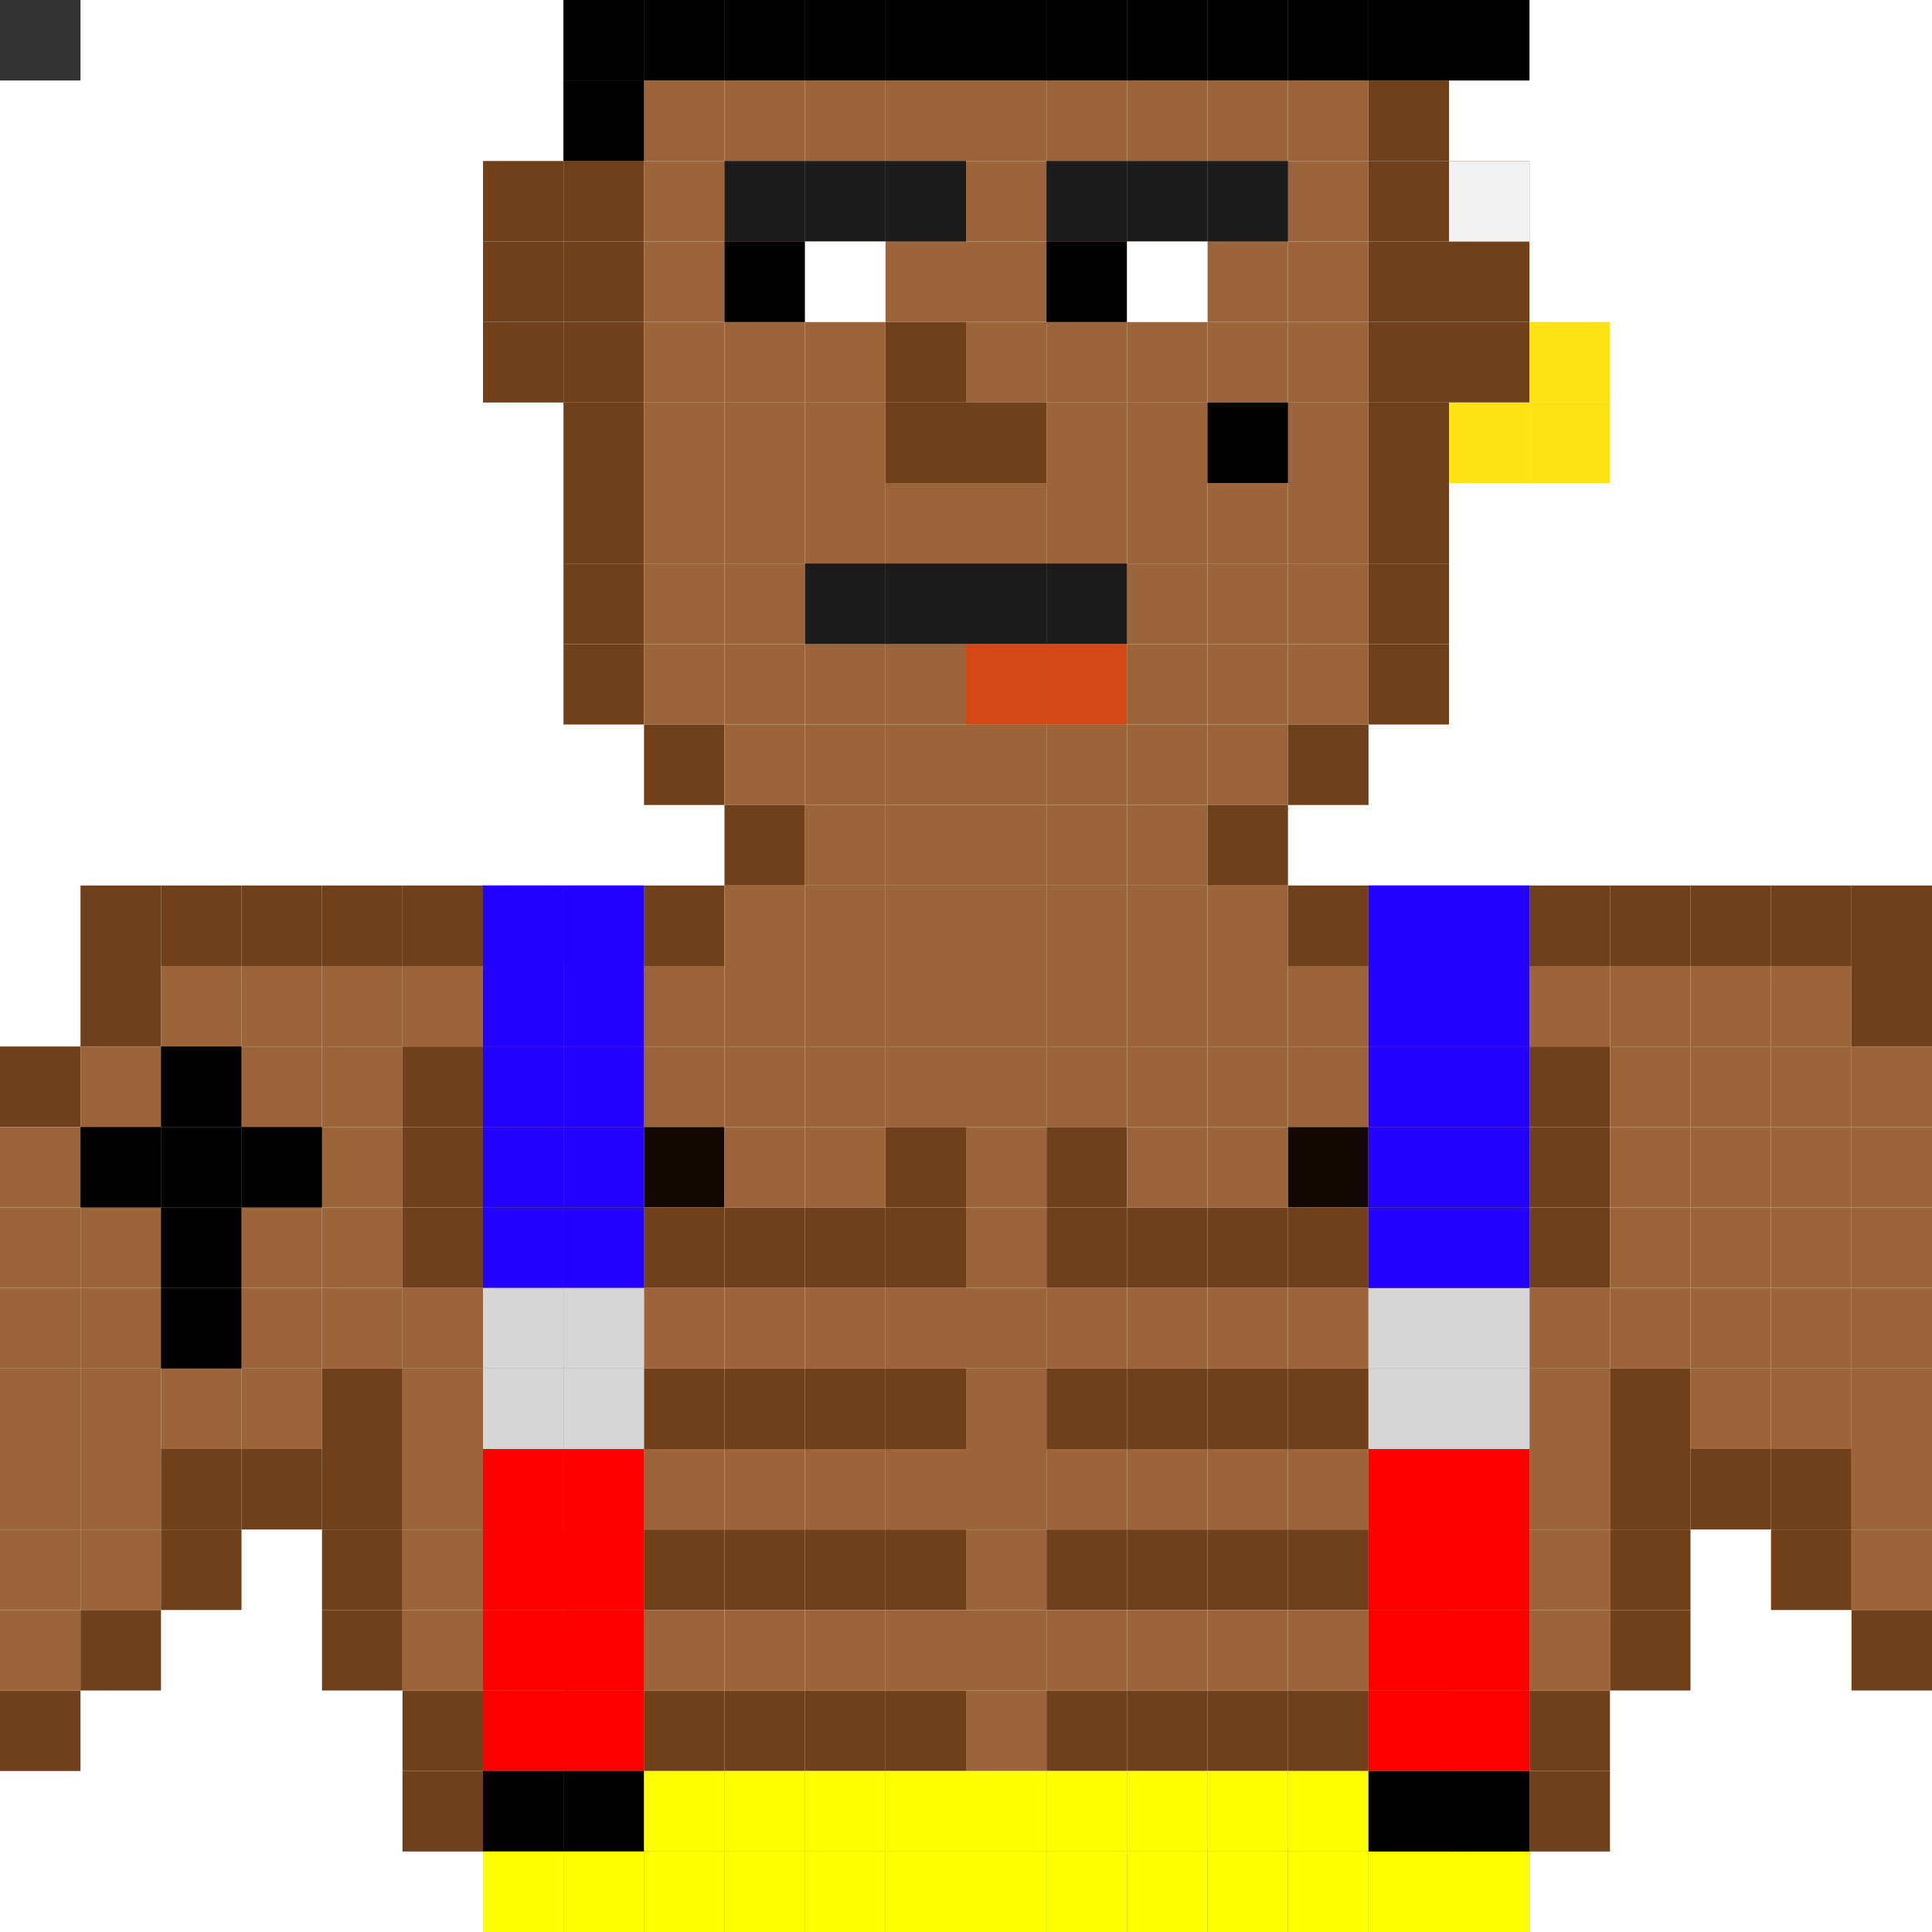 <svg id="mm-svg" xmlns="http://www.w3.org/2000/svg" xmlns:xlink="http://www.w3.org/1999/xlink" preserveAspectRatio="xMinYMin meet" viewBox="0 0 24 24"><rect x="0" y="0" width="24" height="24" fill="#333333" stroke="none"/> <rect class='c07' x='7' y='0'/><rect class='c07' x='8' y='0'/><rect class='c07' x='9' y='0'/><rect class='c07' x='10' y='0'/><rect class='c07' x='11' y='0'/><rect class='c07' x='12' y='0'/><rect class='c07' x='13' y='0'/><rect class='c07' x='14' y='0'/><rect class='c07' x='15' y='0'/><rect class='c07' x='16' y='0'/><rect class='c07' x='17' y='0'/><rect class='c07' x='7' y='1'/><rect class='c06' x='8' y='1'/><rect class='c06' x='9' y='1'/><rect class='c06' x='10' y='1'/><rect class='c06' x='11' y='1'/><rect class='c06' x='12' y='1'/><rect class='c06' x='13' y='1'/><rect class='c06' x='14' y='1'/><rect class='c06' x='15' y='1'/><rect class='c06' x='16' y='1'/><rect class='c07' x='17' y='1'/><rect class='c07' x='6' y='2'/><rect class='c07' x='7' y='2'/><rect class='c06' x='8' y='2'/><rect class='c06' x='9' y='2'/><rect class='c06' x='10' y='2'/><rect class='c06' x='11' y='2'/><rect class='c06' x='12' y='2'/><rect class='c06' x='13' y='2'/><rect class='c06' x='14' y='2'/><rect class='c06' x='15' y='2'/><rect class='c06' x='16' y='2'/><rect class='c07' x='17' y='2'/><rect class='c07' x='18' y='2'/><rect class='c07' x='6' y='3'/><rect class='c07' x='7' y='3'/><rect class='c06' x='8' y='3'/><rect class='c06' x='9' y='3'/><rect class='c06' x='10' y='3'/><rect class='c06' x='11' y='3'/><rect class='c06' x='12' y='3'/><rect class='c06' x='13' y='3'/><rect class='c06' x='14' y='3'/><rect class='c06' x='15' y='3'/><rect class='c06' x='16' y='3'/><rect class='c07' x='17' y='3'/><rect class='c07' x='18' y='3'/><rect class='c07' x='6' y='4'/><rect class='c07' x='7' y='4'/><rect class='c06' x='8' y='4'/><rect class='c06' x='9' y='4'/><rect class='c06' x='10' y='4'/><rect class='c07' x='11' y='4'/><rect class='c06' x='12' y='4'/><rect class='c06' x='13' y='4'/><rect class='c06' x='14' y='4'/><rect class='c06' x='15' y='4'/><rect class='c06' x='16' y='4'/><rect class='c07' x='17' y='4'/><rect class='c07' x='18' y='4'/><rect class='c07' x='7' y='5'/><rect class='c06' x='8' y='5'/><rect class='c06' x='9' y='5'/><rect class='c06' x='10' y='5'/><rect class='c07' x='11' y='5'/><rect class='c07' x='12' y='5'/><rect class='c06' x='13' y='5'/><rect class='c06' x='14' y='5'/><rect class='c06' x='15' y='5'/><rect class='c06' x='16' y='5'/><rect class='c07' x='17' y='5'/><rect class='c07' x='7' y='6'/><rect class='c06' x='8' y='6'/><rect class='c06' x='9' y='6'/><rect class='c06' x='10' y='6'/><rect class='c06' x='11' y='6'/><rect class='c06' x='12' y='6'/><rect class='c06' x='13' y='6'/><rect class='c06' x='14' y='6'/><rect class='c06' x='15' y='6'/><rect class='c06' x='16' y='6'/><rect class='c07' x='17' y='6'/><rect class='c07' x='7' y='7'/><rect class='c06' x='8' y='7'/><rect class='c06' x='9' y='7'/><rect class='c06' x='10' y='7'/><rect class='c06' x='11' y='7'/><rect class='c06' x='12' y='7'/><rect class='c06' x='13' y='7'/><rect class='c06' x='14' y='7'/><rect class='c06' x='15' y='7'/><rect class='c06' x='16' y='7'/><rect class='c07' x='17' y='7'/><rect class='c07' x='7' y='8'/><rect class='c06' x='8' y='8'/><rect class='c06' x='9' y='8'/><rect class='c06' x='10' y='8'/><rect class='c06' x='11' y='8'/><rect class='c06' x='12' y='8'/><rect class='c06' x='13' y='8'/><rect class='c06' x='14' y='8'/><rect class='c06' x='15' y='8'/><rect class='c06' x='16' y='8'/><rect class='c07' x='17' y='8'/><rect class='c07' x='8' y='9'/><rect class='c06' x='9' y='9'/><rect class='c06' x='10' y='9'/><rect class='c06' x='11' y='9'/><rect class='c06' x='12' y='9'/><rect class='c06' x='13' y='9'/><rect class='c06' x='14' y='9'/><rect class='c06' x='15' y='9'/><rect class='c07' x='16' y='9'/><rect class='c07' x='9' y='10'/><rect class='c06' x='10' y='10'/><rect class='c06' x='11' y='10'/><rect class='c06' x='12' y='10'/><rect class='c06' x='13' y='10'/><rect class='c06' x='14' y='10'/><rect class='c07' x='15' y='10'/><rect class='c07' x='1' y='11'/><rect class='c07' x='2' y='11'/><rect class='c07' x='3' y='11'/><rect class='c07' x='4' y='11'/><rect class='c07' x='5' y='11'/><rect class='c07' x='6' y='11'/><rect class='c07' x='7' y='11'/><rect class='c07' x='8' y='11'/><rect class='c06' x='9' y='11'/><rect class='c06' x='10' y='11'/><rect class='c06' x='11' y='11'/><rect class='c06' x='12' y='11'/><rect class='c06' x='13' y='11'/><rect class='c06' x='14' y='11'/><rect class='c06' x='15' y='11'/><rect class='c07' x='16' y='11'/><rect class='c07' x='17' y='11'/><rect class='c07' x='18' y='11'/><rect class='c07' x='19' y='11'/><rect class='c07' x='20' y='11'/><rect class='c07' x='21' y='11'/><rect class='c07' x='22' y='11'/><rect class='c07' x='23' y='11'/><rect class='c07' x='1' y='12'/><rect class='c06' x='2' y='12'/><rect class='c06' x='3' y='12'/><rect class='c06' x='4' y='12'/><rect class='c06' x='5' y='12'/><rect class='c06' x='6' y='12'/><rect class='c06' x='7' y='12'/><rect class='c06' x='8' y='12'/><rect class='c06' x='9' y='12'/><rect class='c06' x='10' y='12'/><rect class='c06' x='11' y='12'/><rect class='c06' x='12' y='12'/><rect class='c06' x='13' y='12'/><rect class='c06' x='14' y='12'/><rect class='c06' x='15' y='12'/><rect class='c06' x='16' y='12'/><rect class='c06' x='17' y='12'/><rect class='c06' x='18' y='12'/><rect class='c06' x='19' y='12'/><rect class='c06' x='20' y='12'/><rect class='c06' x='21' y='12'/><rect class='c06' x='22' y='12'/><rect class='c07' x='23' y='12'/><rect class='c07' x='0' y='13'/><rect class='c06' x='1' y='13'/><rect class='c06' x='2' y='13'/><rect class='c06' x='3' y='13'/><rect class='c06' x='4' y='13'/><rect class='c07' x='5' y='13'/><rect class='c06' x='6' y='13'/><rect class='c06' x='7' y='13'/><rect class='c06' x='8' y='13'/><rect class='c06' x='9' y='13'/><rect class='c06' x='10' y='13'/><rect class='c06' x='11' y='13'/><rect class='c06' x='12' y='13'/><rect class='c06' x='13' y='13'/><rect class='c06' x='14' y='13'/><rect class='c06' x='15' y='13'/><rect class='c06' x='16' y='13'/><rect class='c06' x='17' y='13'/><rect class='c06' x='18' y='13'/><rect class='c07' x='19' y='13'/><rect class='c06' x='20' y='13'/><rect class='c06' x='21' y='13'/><rect class='c06' x='22' y='13'/><rect class='c06' x='23' y='13'/><rect class='c06' x='0' y='14'/><rect class='c06' x='1' y='14'/><rect class='c06' x='2' y='14'/><rect class='c06' x='3' y='14'/><rect class='c06' x='4' y='14'/><rect class='c07' x='5' y='14'/><rect class='c06' x='6' y='14'/><rect class='c06' x='7' y='14'/><rect class='c08' x='8' y='14'/><rect class='c06' x='9' y='14'/><rect class='c06' x='10' y='14'/><rect class='c07' x='11' y='14'/><rect class='c06' x='12' y='14'/><rect class='c07' x='13' y='14'/><rect class='c06' x='14' y='14'/><rect class='c06' x='15' y='14'/><rect class='c08' x='16' y='14'/><rect class='c06' x='17' y='14'/><rect class='c06' x='18' y='14'/><rect class='c07' x='19' y='14'/><rect class='c06' x='20' y='14'/><rect class='c06' x='21' y='14'/><rect class='c06' x='22' y='14'/><rect class='c06' x='23' y='14'/><rect class='c06' x='0' y='15'/><rect class='c06' x='1' y='15'/><rect class='c06' x='2' y='15'/><rect class='c06' x='3' y='15'/><rect class='c06' x='4' y='15'/><rect class='c07' x='5' y='15'/><rect class='c07' x='6' y='15'/><rect class='c07' x='7' y='15'/><rect class='c07' x='8' y='15'/><rect class='c07' x='9' y='15'/><rect class='c07' x='10' y='15'/><rect class='c07' x='11' y='15'/><rect class='c06' x='12' y='15'/><rect class='c07' x='13' y='15'/><rect class='c07' x='14' y='15'/><rect class='c07' x='15' y='15'/><rect class='c07' x='16' y='15'/><rect class='c07' x='17' y='15'/><rect class='c07' x='18' y='15'/><rect class='c07' x='19' y='15'/><rect class='c06' x='20' y='15'/><rect class='c06' x='21' y='15'/><rect class='c06' x='22' y='15'/><rect class='c06' x='23' y='15'/><rect class='c06' x='0' y='16'/><rect class='c06' x='1' y='16'/><rect class='c06' x='2' y='16'/><rect class='c06' x='3' y='16'/><rect class='c06' x='4' y='16'/><rect class='c06' x='5' y='16'/><rect class='c06' x='6' y='16'/><rect class='c06' x='7' y='16'/><rect class='c06' x='8' y='16'/><rect class='c06' x='9' y='16'/><rect class='c06' x='10' y='16'/><rect class='c06' x='11' y='16'/><rect class='c06' x='12' y='16'/><rect class='c06' x='13' y='16'/><rect class='c06' x='14' y='16'/><rect class='c06' x='15' y='16'/><rect class='c06' x='16' y='16'/><rect class='c06' x='17' y='16'/><rect class='c06' x='18' y='16'/><rect class='c06' x='19' y='16'/><rect class='c06' x='20' y='16'/><rect class='c06' x='21' y='16'/><rect class='c06' x='22' y='16'/><rect class='c06' x='23' y='16'/><rect class='c06' x='0' y='17'/><rect class='c06' x='1' y='17'/><rect class='c06' x='2' y='17'/><rect class='c06' x='3' y='17'/><rect class='c07' x='4' y='17'/><rect class='c06' x='5' y='17'/><rect class='c07' x='6' y='17'/><rect class='c07' x='7' y='17'/><rect class='c07' x='8' y='17'/><rect class='c07' x='9' y='17'/><rect class='c07' x='10' y='17'/><rect class='c07' x='11' y='17'/><rect class='c06' x='12' y='17'/><rect class='c07' x='13' y='17'/><rect class='c07' x='14' y='17'/><rect class='c07' x='15' y='17'/><rect class='c07' x='16' y='17'/><rect class='c07' x='17' y='17'/><rect class='c07' x='18' y='17'/><rect class='c06' x='19' y='17'/><rect class='c07' x='20' y='17'/><rect class='c06' x='21' y='17'/><rect class='c06' x='22' y='17'/><rect class='c06' x='23' y='17'/><rect class='c06' x='0' y='18'/><rect class='c06' x='1' y='18'/><rect class='c07' x='2' y='18'/><rect class='c07' x='3' y='18'/><rect class='c07' x='4' y='18'/><rect class='c06' x='5' y='18'/><rect class='c07' x='6' y='18'/><rect class='c06' x='7' y='18'/><rect class='c06' x='8' y='18'/><rect class='c06' x='9' y='18'/><rect class='c06' x='10' y='18'/><rect class='c06' x='11' y='18'/><rect class='c06' x='12' y='18'/><rect class='c06' x='13' y='18'/><rect class='c06' x='14' y='18'/><rect class='c06' x='15' y='18'/><rect class='c06' x='16' y='18'/><rect class='c06' x='17' y='18'/><rect class='c07' x='18' y='18'/><rect class='c06' x='19' y='18'/><rect class='c07' x='20' y='18'/><rect class='c07' x='21' y='18'/><rect class='c07' x='22' y='18'/><rect class='c06' x='23' y='18'/><rect class='c06' x='0' y='19'/><rect class='c06' x='1' y='19'/><rect class='c07' x='2' y='19'/><rect class='c07' x='4' y='19'/><rect class='c06' x='5' y='19'/><rect class='c07' x='6' y='19'/><rect class='c07' x='7' y='19'/><rect class='c07' x='8' y='19'/><rect class='c07' x='9' y='19'/><rect class='c07' x='10' y='19'/><rect class='c07' x='11' y='19'/><rect class='c06' x='12' y='19'/><rect class='c07' x='13' y='19'/><rect class='c07' x='14' y='19'/><rect class='c07' x='15' y='19'/><rect class='c07' x='16' y='19'/><rect class='c07' x='17' y='19'/><rect class='c07' x='18' y='19'/><rect class='c06' x='19' y='19'/><rect class='c07' x='20' y='19'/><rect class='c07' x='22' y='19'/><rect class='c06' x='23' y='19'/><rect class='c06' x='0' y='20'/><rect class='c07' x='1' y='20'/><rect class='c07' x='4' y='20'/><rect class='c06' x='5' y='20'/><rect class='c06' x='6' y='20'/><rect class='c07' x='7' y='20'/><rect class='c06' x='8' y='20'/><rect class='c06' x='9' y='20'/><rect class='c06' x='10' y='20'/><rect class='c06' x='11' y='20'/><rect class='c06' x='12' y='20'/><rect class='c06' x='13' y='20'/><rect class='c06' x='14' y='20'/><rect class='c06' x='15' y='20'/><rect class='c06' x='16' y='20'/><rect class='c07' x='17' y='20'/><rect class='c06' x='18' y='20'/><rect class='c06' x='19' y='20'/><rect class='c07' x='20' y='20'/><rect class='c07' x='23' y='20'/><rect class='c07' x='0' y='21'/><rect class='c07' x='5' y='21'/><rect class='c06' x='6' y='21'/><rect class='c07' x='7' y='21'/><rect class='c07' x='8' y='21'/><rect class='c07' x='9' y='21'/><rect class='c07' x='10' y='21'/><rect class='c07' x='11' y='21'/><rect class='c06' x='12' y='21'/><rect class='c07' x='13' y='21'/><rect class='c07' x='14' y='21'/><rect class='c07' x='15' y='21'/><rect class='c07' x='16' y='21'/><rect class='c07' x='17' y='21'/><rect class='c06' x='18' y='21'/><rect class='c07' x='19' y='21'/><rect class='c07' x='5' y='22'/><rect class='c06' x='6' y='22'/><rect class='c06' x='7' y='22'/><rect class='c07' x='8' y='22'/><rect class='c06' x='9' y='22'/><rect class='c06' x='10' y='22'/><rect class='c06' x='11' y='22'/><rect class='c06' x='12' y='22'/><rect class='c06' x='13' y='22'/><rect class='c06' x='14' y='22'/><rect class='c06' x='15' y='22'/><rect class='c07' x='16' y='22'/><rect class='c06' x='17' y='22'/><rect class='c06' x='18' y='22'/><rect class='c07' x='19' y='22'/><rect class='c07' x='6' y='23'/><rect class='c06' x='7' y='23'/><rect class='c07' x='8' y='23'/><rect class='c07' x='9' y='23'/><rect class='c07' x='10' y='23'/><rect class='c07' x='11' y='23'/><rect class='c06' x='12' y='23'/><rect class='c07' x='13' y='23'/><rect class='c07' x='14' y='23'/><rect class='c07' x='15' y='23'/><rect class='c07' x='16' y='23'/><rect class='c06' x='17' y='23'/><rect class='c07' x='18' y='23'/><rect class='c39' x='9' y='2'/><rect class='c39' x='10' y='2'/><rect class='c39' x='11' y='2'/><rect class='c39' x='13' y='2'/><rect class='c39' x='14' y='2'/><rect class='c39' x='15' y='2'/><rect class='c00' x='9' y='3'/><rect class='c26' x='10' y='3'/><rect class='c00' x='13' y='3'/><rect class='c26' x='14' y='3'/><rect class='c95' x='15' y='5'/><rect class='c00' x='7' y='1'/><rect class='c00' x='7' y='0'/><rect class='c00' x='8' y='0'/><rect class='c00' x='9' y='0'/><rect class='c00' x='10' y='0'/><rect class='c00' x='11' y='0'/><rect class='c00' x='12' y='0'/><rect class='c00' x='13' y='0'/><rect class='c00' x='14' y='0'/><rect class='c00' x='15' y='0'/><rect class='c00' x='16' y='0'/><rect class='c00' x='17' y='0'/><rect class='c00' x='18' y='0'/><rect class='c39' x='10' y='7'/><rect class='c39' x='11' y='7'/><rect class='c39' x='12' y='7'/><rect class='c39' x='13' y='7'/><rect class='c25' x='12' y='8'/><rect class='c25' x='13' y='8'/><rect class='c00' x='2' y='13'/><rect class='c00' x='1' y='14'/><rect class='c00' x='2' y='14'/><rect class='c00' x='3' y='14'/><rect class='c00' x='2' y='15'/><rect class='c00' x='2' y='16'/><rect class='c21' x='18' y='2'/><rect class='c20' x='19' y='4'/><rect class='c20' x='19' y='5'/><rect class='c20' x='18' y='5'/><rect class='c63' x='6' y='11'/><rect class='c63' x='7' y='11'/><rect class='c63' x='6' y='12'/><rect class='c63' x='7' y='12'/><rect class='c63' x='6' y='13'/><rect class='c63' x='7' y='13'/><rect class='c63' x='6' y='14'/><rect class='c63' x='7' y='14'/><rect class='c63' x='6' y='15'/><rect class='c63' x='7' y='15'/><rect class='c02' x='6' y='16'/><rect class='c02' x='7' y='16'/><rect class='c02' x='6' y='17'/><rect class='c02' x='7' y='17'/><rect class='c22' x='6' y='18'/><rect class='c22' x='7' y='18'/><rect class='c22' x='6' y='19'/><rect class='c22' x='7' y='19'/><rect class='c22' x='6' y='20'/><rect class='c22' x='7' y='20'/><rect class='c22' x='6' y='21'/><rect class='c22' x='7' y='21'/><rect class='c00' x='6' y='22'/><rect class='c00' x='7' y='22'/><rect class='c31' x='8' y='22'/><rect class='c31' x='9' y='22'/><rect class='c31' x='10' y='22'/><rect class='c31' x='11' y='22'/><rect class='c31' x='12' y='22'/><rect class='c31' x='13' y='22'/><rect class='c31' x='14' y='22'/><rect class='c31' x='15' y='22'/><rect class='c31' x='16' y='22'/><rect class='c31' x='17' y='22'/><rect class='c31' x='6' y='23'/><rect class='c31' x='7' y='23'/><rect class='c31' x='8' y='23'/><rect class='c31' x='9' y='23'/><rect class='c31' x='10' y='23'/><rect class='c31' x='11' y='23'/><rect class='c31' x='12' y='23'/><rect class='c31' x='13' y='23'/><rect class='c31' x='14' y='23'/><rect class='c31' x='15' y='23'/><rect class='c31' x='16' y='23'/><rect class='c31' x='17' y='23'/><rect class='c31' x='18' y='23'/> <rect class='c00' x='17' y='22'/><rect class='c00' x='18' y='22'/> <rect class='c22' x='17' y='21'/><rect class='c22' x='18' y='21'/> <rect class='c22' x='17' y='20'/><rect class='c22' x='18' y='20'/> <rect class='c22' x='17' y='19'/><rect class='c22' x='18' y='19'/> <rect class='c22' x='17' y='18'/><rect class='c22' x='18' y='18'/> <rect class='c02' x='17' y='17'/><rect class='c02' x='18' y='17'/> <rect class='c02' x='17' y='16'/><rect class='c02' x='18' y='16'/> <rect class='c63' x='17' y='15'/><rect class='c63' x='18' y='15'/> <rect class='c63' x='17' y='14'/><rect class='c63' x='18' y='14'/> <rect class='c63' x='17' y='13'/><rect class='c63' x='18' y='13'/> <rect class='c63' x='17' y='12'/><rect class='c63' x='18' y='12'/> <rect class='c63' x='17' y='11'/><rect class='c63' x='18' y='11'/><style>rect{width:1px;height:1px}#mm-svg{shape-rendering:crispedges}.c01{fill:#000}.c01{fill:#474747}.c02{fill:#d6d6d6}.c03{fill:#b2b2b2}.c04{fill:#582a07}.c05{fill:#301501}.c06{fill:#9b643a}.c07{fill:#70401b}.c08{fill:#130800}.c09{fill:#d79968}.c10{fill:#b77f53}.c11{fill:#e5b893}.c12{fill:#f5cfb1}.c13{fill:#eab0b0}.c14{fill:#818eef}.c15{fill:#5d6acb}.c16{fill:#0a23e2}.c17{fill:#e981ef}.c18{fill:#b542bc}.c19{fill:#e20ada}.c20{fill:#fce311}.c21{fill:#f1f1f1}.c22{fill:red}.c23{fill:#ff6868}.c24{fill:#1be947}.c25{fill:#d34917}.c26{fill:#fff}.c27{fill:#b0e8ef}.c28{fill:#c5e3e7}.c29{fill:#f88fff}.c30{fill:orange}.c31{fill:#ff0}.c32{fill:green}.c33{fill:#00f}.c34{fill:indigo}.c35{fill:violet}.c36{fill:#e6ebb0}.c37{fill:#2c2100}.c38{fill:#364b6d}.c39{fill:#1c1c1c}.c40{fill:#fa7c73}.c41{fill:#f10}.c42{fill:#8fd1ff}.c43{fill:#d4edff}.c44{fill:#81deef}.c45{fill:#6fccdd}.c46{fill:#ff6400}.c47{fill:#ff9b00}.c48{fill:#ff6500}.c49{fill:#fff400}.c50{fill:#ffe000}.c51{fill:#b9ff00}.c52{fill:#cbff00}.c53{fill:#3cff00}.c54{fill:#4bff00}.c55{fill:#00ff15}.c56{fill:#00ff0d}.c57{fill:#00ff8a}.c58{fill:#00ff7f}.c59{fill:#00fff7}.c60{fill:#00fff2}.c61{fill:#00acff}.c62{fill:#00b4ff}.c63{fill:#002eff}.c64{fill:#0034ff}.c63{fill:#2400ff}.c64{fill:#1e00ff}.c65{fill:#a000ff}.c66{fill:#9a00ff}.c67{fill:#ff00f0}.c68{fill:#ff00f4}.c69{fill:#ff006d}.c70{fill:#ff0074}.c71{fill:#9700f0}.c72{fill:#dca1ff}.c73{fill:#cbb4f1}.c74{fill:#7d00c7}.c75{fill:#56768e}</style></svg>